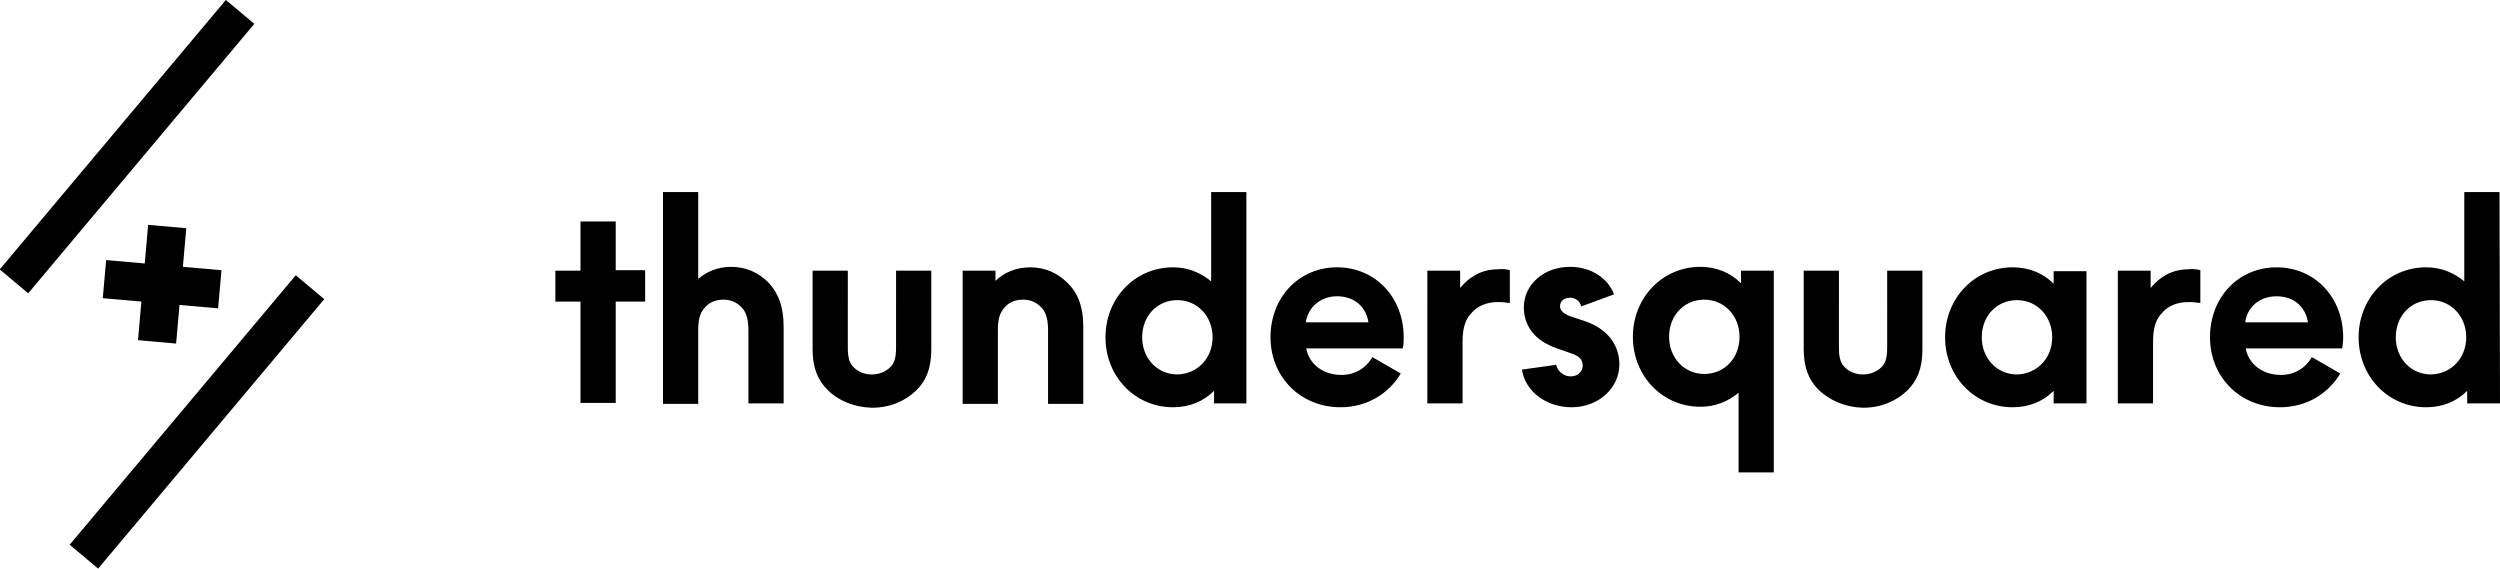 <svg viewBox="0 0 518.1 117.9" xmlns="http://www.w3.org/2000/svg"><path d="M37.9 55.3l.7-8-7.9-.7-.7 8-8-.7-.7 7.9 8 .7-.7 8 7.9.7.7-8 8 .7.7-7.9z"/><path d="M-.054 55.836L46.806-.007l5.9 4.95L5.843 60.786z"/><path d="M14.439 112.89l46.857-55.845 5.899 4.949-46.858 55.846z"/><path d="M115.1 56.1h5.2V45.9h7.3V56h6.1v6.5h-6.1v21h-7.3v-21h-5.2zm47.3 11.6v15.9h-7.3V68.4c0-2.6-.6-3.9-1.5-4.8-1-1-2.2-1.5-3.7-1.5s-2.8.5-3.7 1.5c-1 1.1-1.5 2.2-1.5 4.8v15.3h-7.3V39.8h7.3v18c1.7-1.5 4.1-2.5 6.8-2.5 3.1 0 5.7 1.2 7.7 3.2 2 2.1 3.2 4.9 3.2 9.2zm9.1 13.1c-2-2-3.1-4.5-3.1-8.5V56.1h7.3V72c0 2.3.4 3.3 1.2 4.1 1 1 2.3 1.5 3.8 1.5s2.9-.6 3.8-1.5c.8-.8 1.2-1.8 1.2-4.1V56.1h7.3v16.3c0 4-1.1 6.5-3.1 8.5-2.3 2.2-5.4 3.6-9.2 3.6-3.8-.1-7-1.5-9.2-3.7zm34.7-22.5c1.8-1.8 4.4-2.9 7.3-2.9 3.1 0 5.7 1.2 7.7 3.2 2.1 2 3.3 4.8 3.3 9.2v15.9h-7.3V68.4c0-2.6-.6-3.9-1.5-4.8-1-1-2.2-1.5-3.7-1.5s-2.8.5-3.7 1.5c-1 1.1-1.5 2.2-1.5 4.8v15.3h-7.3V56.1h6.8v2.2zm52.2 25.3h-6.8V81c-2.2 2.2-5.1 3.4-8.5 3.4-7.9 0-14-6.4-14-14.5s6.1-14.5 14-14.5c3.1 0 5.7 1.1 7.9 2.9V39.8h7.3v43.8zm-7.1-13.7c0-4.3-3.1-7.7-7.3-7.7s-7.3 3.3-7.3 7.7c0 4.3 3.1 7.7 7.3 7.7 4.2-.1 7.3-3.4 7.3-7.7zm39.4 2.3h-20c.6 3.2 3.4 5.5 7.3 5.5 2.8 0 5.1-1.4 6.4-3.7l5.9 3.4c-2.5 4.2-7 7-12.5 7-8.3 0-14.5-6.3-14.5-14.5 0-8.3 5.9-14.5 13.8-14.5s13.8 6.2 13.8 14.5c0 .8 0 1.6-.2 2.3zm-20.1-5.4h13c-.5-3.2-2.9-5.4-6.5-5.4-3.5 0-6 2.3-6.5 5.4zM312.9 56v6.8c-.7-.1-1.5-.2-2.4-.2-2.3 0-4.1.7-5.4 2.1-1.3 1.3-2 3-2 6.1v12.8h-7.3V56.1h6.8v3.6c.3-.4.5-.6.9-1 1.9-1.9 4.2-2.9 7-2.9 1-.1 1.7 0 2.4.2zm2.5 20.6l7.1-1c.3 1.4 1.6 2.4 3 2.4 1.5 0 2.5-1 2.5-2.3 0-1.1-.7-1.9-2.2-2.4l-3.1-1.1c-5-1.7-6.9-5-6.9-8.5 0-4.7 4.1-8.4 9.6-8.4 4.3 0 7.8 2.3 9.1 5.7l-6.8 2.5c-.3-1.1-1.2-1.8-2.3-1.8-1.3 0-2.1.7-2.1 1.8 0 .8.7 1.5 2 2l3 1c5.5 1.8 7.3 5.7 7.3 9 0 4.9-4.3 8.9-9.9 8.9-5.3 0-9.6-3.3-10.3-7.8zm45.4-17.9v-2.6h6.8v41.8h-7.3V81.4c-2.2 1.8-4.8 2.9-7.9 2.9-7.9 0-14-6.4-14-14.5s6.1-14.5 14-14.5c3.3 0 6.2 1.2 8.4 3.4zm-.3 11.1c0-4.3-3.1-7.7-7.3-7.7s-7.3 3.3-7.3 7.7c0 4.3 3.1 7.7 7.3 7.7s7.3-3.3 7.3-7.7zm16.4 11c-2-2-3.1-4.5-3.1-8.5V56.1h7.3V72c0 2.3.4 3.3 1.2 4.1 1 1 2.3 1.5 3.8 1.5s2.9-.6 3.8-1.5c.8-.8 1.2-1.8 1.2-4.1V56.1h7.3v16.3c0 4-1.1 6.5-3.1 8.5-2.3 2.2-5.4 3.6-9.2 3.6-3.7-.1-6.9-1.5-9.2-3.7zm55.5 2.8h-6.8V81c-2.2 2.2-5.1 3.4-8.5 3.4-7.9 0-14-6.4-14-14.5s6.1-14.5 14-14.5c3.4 0 6.3 1.2 8.5 3.4v-2.6h6.8zm-7.1-13.7c0-4.3-3.1-7.7-7.3-7.7s-7.3 3.3-7.3 7.7c0 4.3 3.1 7.7 7.3 7.7 4.2-.1 7.3-3.4 7.3-7.7zM456 56v6.8c-.7-.1-1.5-.2-2.4-.2-2.3 0-4.1.7-5.4 2.1-1.3 1.3-2 3-2 6.1v12.8h-7.3V56.1h6.8v3.6c.3-.4.5-.6.9-1 1.9-1.9 4.2-2.9 7-2.9.9-.1 1.7 0 2.4.2zm29.4 16.2h-20c.6 3.2 3.4 5.5 7.3 5.5 2.8 0 5.1-1.4 6.4-3.7l5.9 3.4c-2.5 4.2-7 7-12.5 7-8.3 0-14.5-6.3-14.5-14.5 0-8.3 5.9-14.5 13.8-14.5s13.8 6.2 13.8 14.5c0 .8-.1 1.6-.2 2.3zm-20.1-5.4h13c-.5-3.2-2.9-5.4-6.5-5.4s-6.1 2.3-6.5 5.4zm52.8 16.8h-6.8V81c-2.2 2.2-5.1 3.4-8.5 3.4-7.9 0-14-6.4-14-14.5s6.1-14.5 14-14.5c3.1 0 5.7 1.1 7.9 2.9V39.8h7.3zm-7-13.7c0-4.3-3.1-7.7-7.3-7.7s-7.3 3.3-7.3 7.7c0 4.3 3.1 7.7 7.3 7.7 4.2-.1 7.3-3.4 7.3-7.7z"/></svg>